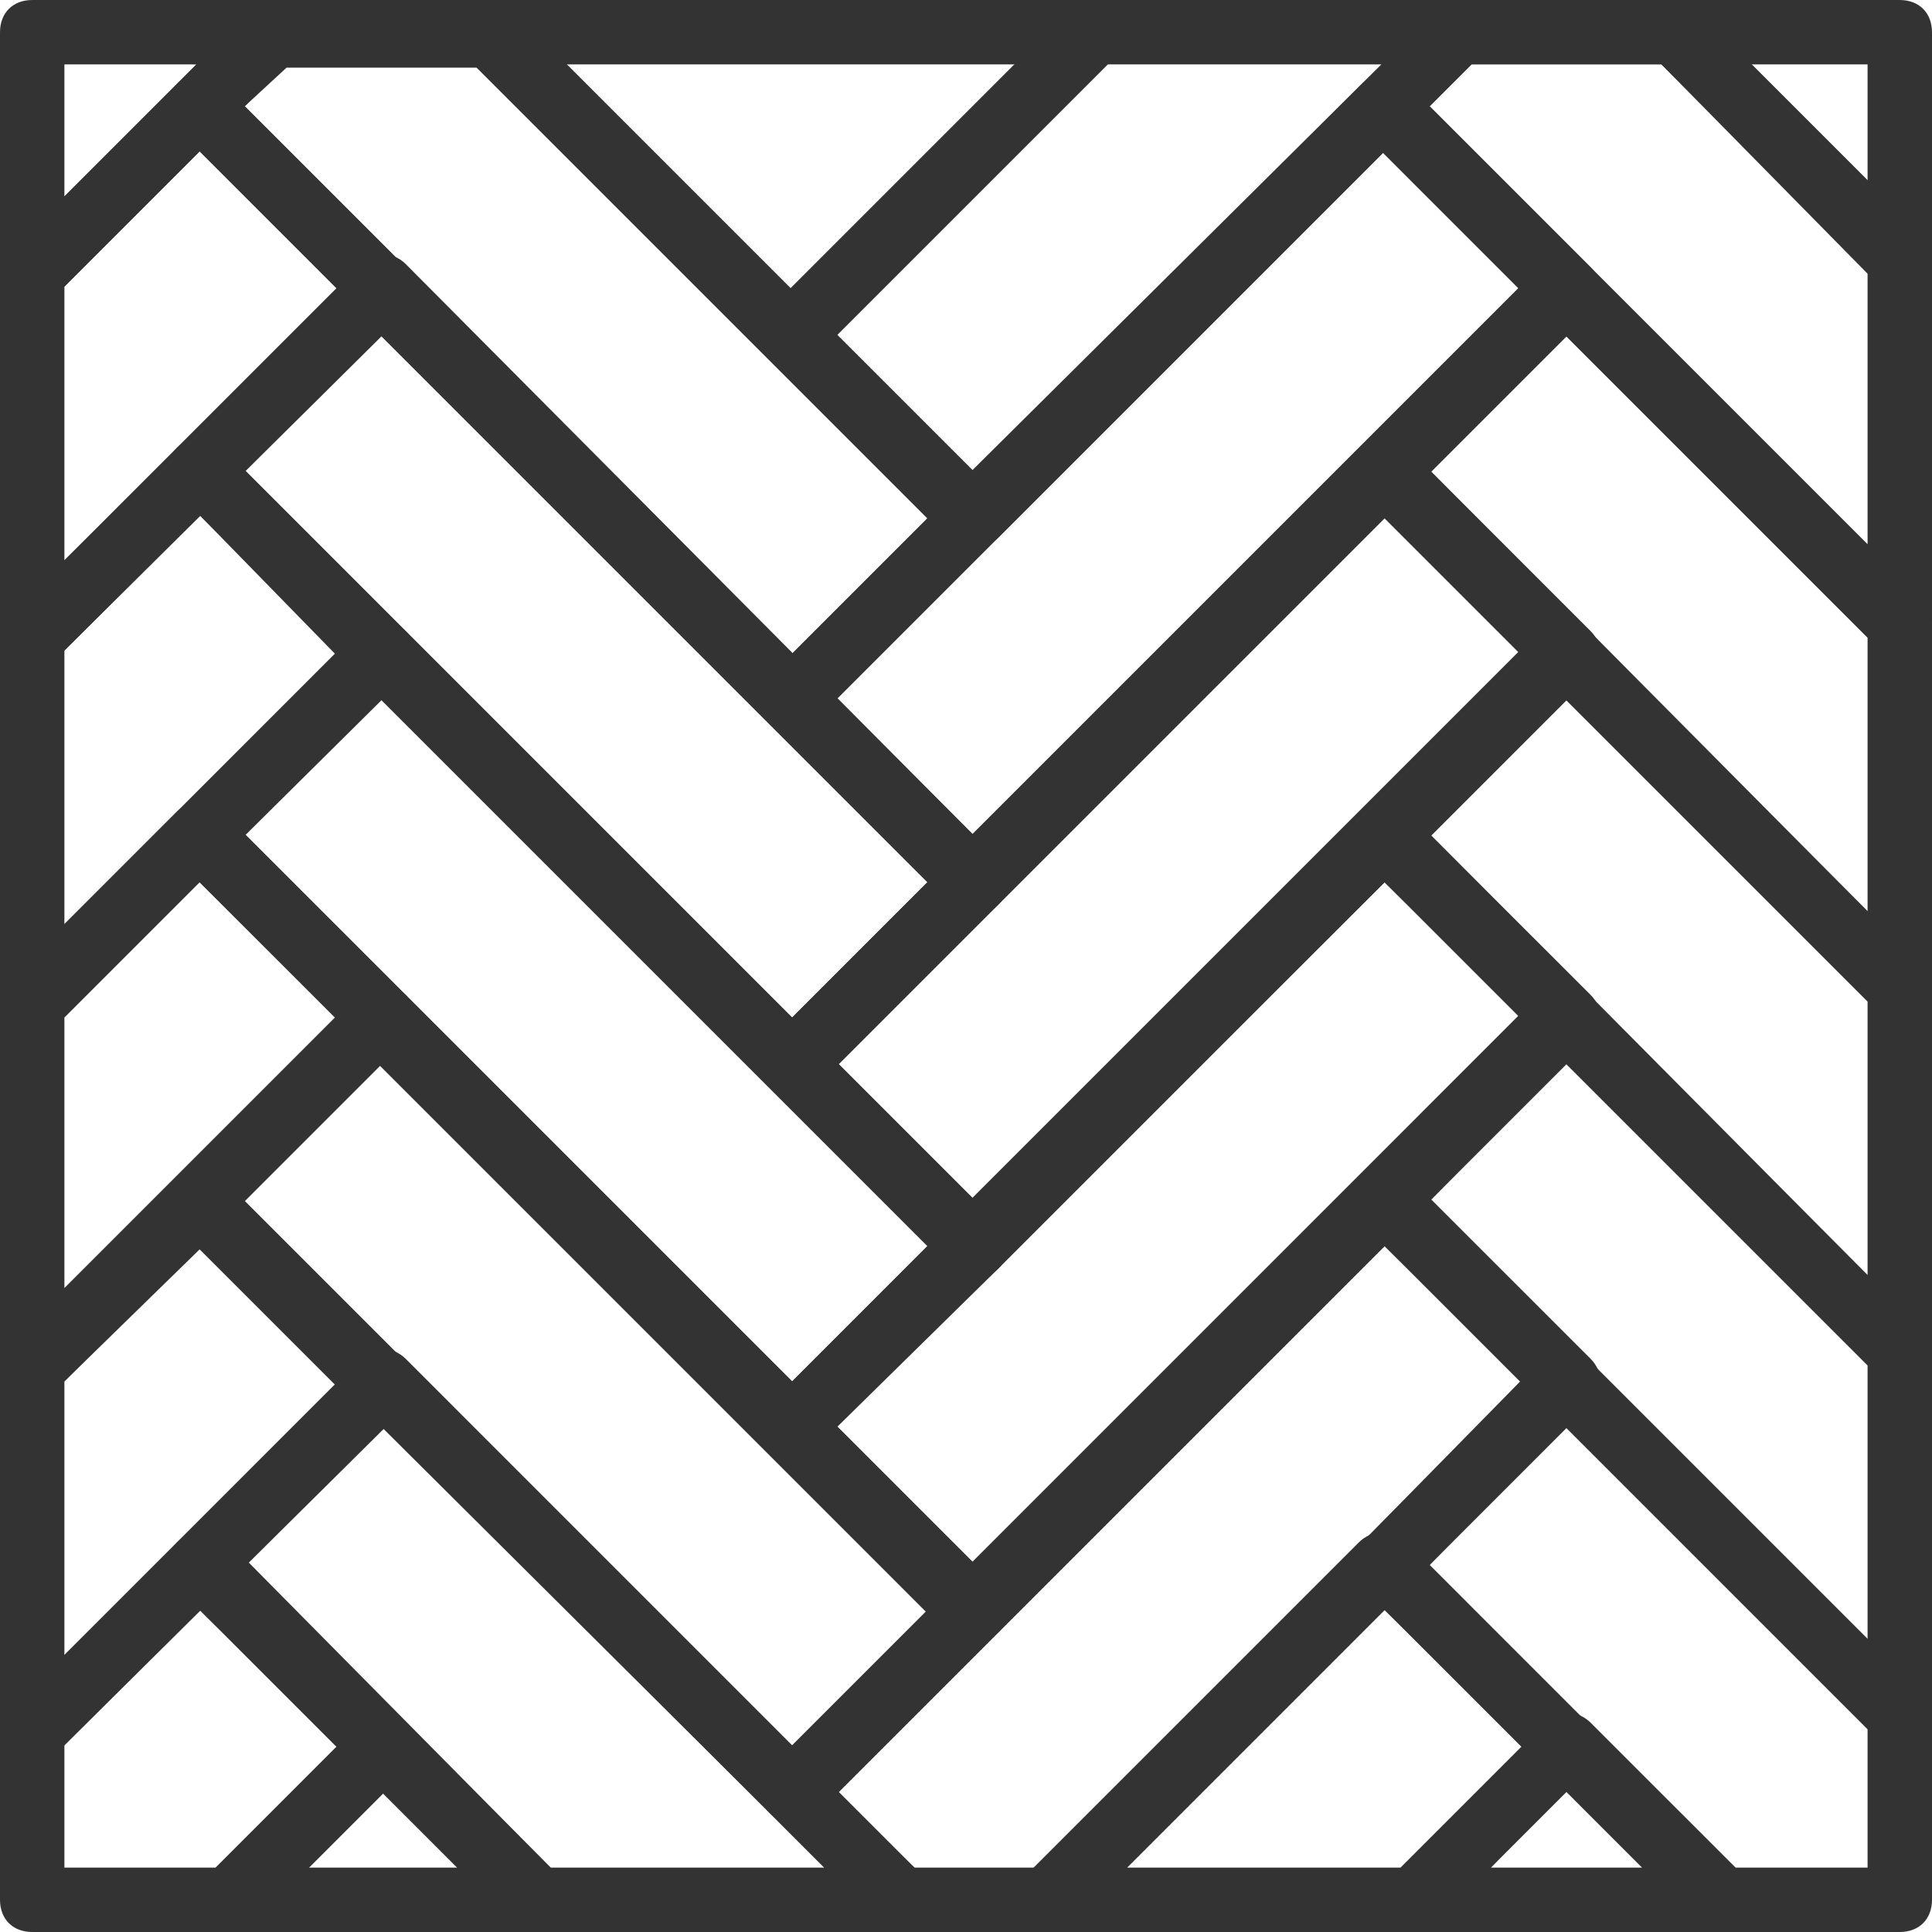 <?xml version="1.0" encoding="utf-8"?>
<!-- Generator: Adobe Illustrator 16.0.3, SVG Export Plug-In . SVG Version: 6.00 Build 0)  -->
<!DOCTYPE svg PUBLIC "-//W3C//DTD SVG 1.1//EN" "http://www.w3.org/Graphics/SVG/1.1/DTD/svg11.dtd">
<svg version="1.1" id="Layer_1" xmlns:x="http://ns.adobe.com/Extensibility/1.0/" xmlns:i="http://ns.adobe.com/AdobeIllustrator/10.0/" xmlns:graph="http://ns.adobe.com/Graphs/1.0/"
	 xmlns="http://www.w3.org/2000/svg" xmlns:xlink="http://www.w3.org/1999/xlink" x="0px" y="0px" width="150px" height="150px"
	 viewBox="26.016 24.458 150 150" enable-background="new 26.016 24.458 150 150" xml:space="preserve">
<g>
	<path fill="#333333" d="M45.016,60.958l42.5,42.501l10.498-10.501l-42.499-42.5L45.016,60.958L45.016,60.958z M87.516,109.459
		c-0.751,0-1.251-0.25-1.751-0.75l-46-46c-0.5-0.5-0.751-1-0.751-1.75s0.251-1.25,0.751-1.75l14.249-14.25c1.001-1,2.502-1,3.502,0
		l45.998,46.251c1.002,0.998,1.002,2.498,0,3.499l-14.249,14.25C88.764,109.209,88.264,109.459,87.516,109.459L87.516,109.459z"/>
	<path fill="#333333" d="M91.014,78.709l10.501,10.5l42.5-42.5l-10.502-10.5L91.014,78.709L91.014,78.709z M101.766,95.459
		c-0.75,0-1.252-0.251-1.751-0.75L85.765,80.458c-1.001-1-1.001-2.499,0-3.501l46-45.999c0.498-0.499,0.998-0.75,1.748-0.75l0,0
		c0.75,0,1.252,0.251,1.748,0.75l14.252,14.25c0.998,1,0.998,2.5,0,3.501l-46,46C103.014,95.208,102.266,95.459,101.766,95.459
		L101.766,95.459z"/>
	<path fill="#333333" d="M45.016,89.209l42.5,42.498l10.498-10.499L55.515,78.709L45.016,89.209L45.016,89.209z M87.516,137.708
		c-0.751,0-1.251-0.25-1.751-0.75l-46-45.748c-0.5-0.502-0.751-1.002-0.751-1.753c0-0.749,0.251-1.249,0.751-1.749l14.249-14.25
		c1.001-1,2.502-1,3.502,0l45.998,45.999c0.502,0.501,0.752,1.001,0.752,1.751s-0.25,1.25-0.752,1.751l-14.249,13.999
		C88.764,137.458,88.264,137.708,87.516,137.708L87.516,137.708z"/>
	<path fill="#333333" d="M91.014,106.958l10.501,10.499l42.5-42.498l-10.502-10.502L91.014,106.958L91.014,106.958z
		 M101.766,123.709c-0.75,0-1.252-0.25-1.751-0.75l-14.249-14.25c-1.001-1-1.001-2.501,0-3.501l46-45.999c0.998-1,2.498-1,3.496,0
		l14.252,14.25c0.998,1.001,0.998,2.5,0,3.499l-46,46.001C103.014,123.459,102.266,123.709,101.766,123.709L101.766,123.709z"/>
	<path fill="#333333" d="M45.016,117.707l42.5,42.501l10.498-10.501l-42.499-42.499L45.016,117.707L45.016,117.707z M87.516,165.958
		c-0.751,0-1.251-0.25-1.751-0.751l-46-45.75c-0.5-0.5-0.751-1-0.751-1.75s0.251-1.25,0.751-1.751l14.249-14.249
		c1.001-0.998,2.502-0.998,3.502,0l45.998,46c1.002,1.002,1.002,2.5,0,3.501l-14.249,14.249
		C88.764,165.708,88.264,165.958,87.516,165.958L87.516,165.958z"/>
	<path fill="#333333" d="M91.014,135.208l10.501,10.501l42.5-42.502l-10.502-10.248L91.014,135.208L91.014,135.208z
		 M101.766,151.958c-0.75,0-1.252-0.25-1.751-0.75l-14.249-14.25c-1.001-1-1.001-2.501,0-3.501l46-45.998
		c0.498-0.501,0.998-0.751,1.748-0.751l0,0c0.75,0,1.252,0.25,1.748,0.751l14.252,14.248c0.998,1.002,0.998,2.503,0,3.501l-46,46
		C103.014,151.708,102.266,151.958,101.766,151.958L101.766,151.958z"/>
	<path fill="#333333" d="M49.766,169.459h11.748l-5.999-6.002L49.766,169.459L49.766,169.459z M67.515,174.458h-23.75
		c-0.999,0-1.999-0.5-2.249-1.501c-0.25-1-0.25-1.998,0.5-2.748l11.998-11.999c1.001-1.003,2.502-1.003,3.502,0l11.998,11.999
		c0.751,0.75,1.001,1.748,0.501,2.748C69.514,173.958,68.516,174.458,67.515,174.458L67.515,174.458z"/>
	<path fill="#333333" d="M68.764,169.459h21.251l-34.25-34.251l-10.499,10.501L68.764,169.459L68.764,169.459z M96.014,174.458
		H67.515c-0.75,0-1.25-0.248-1.749-0.75l-26.001-26.001c-0.5-0.498-0.751-1.001-0.751-1.751c0-0.745,0.251-1.248,0.751-1.748
		l14.249-14.25c1.001-0.998,2.502-0.998,3.502,0l40.249,40.251c0.749,0.75,0.999,1.748,0.499,2.748
		C97.765,173.958,97.015,174.458,96.014,174.458L96.014,174.458z"/>
	<path fill="#333333" d="M113.516,169.459h21.25l9.5-9.501l-10.752-10.498L113.516,169.459L113.516,169.459z M135.764,174.458h-28.5
		c-1,0-2-0.5-2.248-1.501c-0.5-1-0.25-1.998,0.498-2.748l26.002-26.001c1-1,2.498-1,3.5,0l14.248,14.25c0.998,1,0.998,2.5,0,3.501
		l-12,11.999C137.014,174.21,136.264,174.458,135.764,174.458L135.764,174.458z"/>
	<path fill="#333333" d="M141.764,169.459h11.75l-6-6.002L141.764,169.459L141.764,169.459z M159.516,174.458h-23.752
		c-0.998,0-2-0.5-2.25-1.501c-0.25-1-0.25-1.998,0.5-2.748l12.002-11.999c1-1.003,2.498-1.003,3.498,0l12.002,11.999
		c0.748,0.75,0.998,1.748,0.498,2.748C161.516,173.958,160.516,174.458,159.516,174.458L159.516,174.458z"/>
	<path fill="#333333" d="M91.014,50.458l10.501,10.5l31.748-31.499h-21.248L91.014,50.458L91.014,50.458z M101.766,66.959
		c-0.75,0-1.252-0.25-1.751-0.75l-14.249-14.25c-1.001-0.999-1.001-2.5,0-3.5l23.499-23.5c0.5-0.249,1-0.5,1.75-0.5h28.25
		c1,0,2,0.5,2.25,1.5c0.5,1,0.25,2-0.5,2.75l-37.5,37.5C103.014,66.709,102.266,66.959,101.766,66.959L101.766,66.959z"/>
	<path fill="#333333" d="M45.016,32.709l42.5,42.499l10.498-10.5L63.015,29.709h-14.75L45.016,32.709L45.016,32.709z M87.516,81.208
		c-0.751,0-1.251-0.251-1.751-0.75l-46-46c-0.5-0.499-0.751-0.999-0.751-1.75c0-0.75,0.251-1.248,0.751-1.75l5.751-5.75
		c0.5-0.499,1.248-0.75,1.749-0.75h16.751c0.75,0,1.25,0.251,1.75,0.75l37.498,37.5c0.502,0.5,0.752,1,0.752,1.748
		c0,0.751-0.25,1.254-0.752,1.752l-14.25,14.25C88.764,80.958,88.264,81.208,87.516,81.208L87.516,81.208z"/>
	<path fill="#333333" d="M97.015,169.459h9.499l37.752-37.752l-10.752-10.499l-42.5,42.499L97.015,169.459L97.015,169.459z
		 M107.264,174.458h-11.25c-0.75,0-1.248-0.248-1.749-0.75l-8.5-8.501c-0.5-0.5-0.751-1-0.751-1.75s0.251-1.251,0.751-1.751
		l46-45.997c0.498-0.498,0.998-0.751,1.748-0.751l0,0c0.75,0,1.252,0.253,1.748,0.751l14.252,14.249
		c0.998,0.998,0.998,2.499,0,3.499l-40.25,40.251C108.764,174.21,108.014,174.458,107.264,174.458L107.264,174.458z"/>
	<path fill="#333333" d="M70.015,29.459l17.501,17.5l17.5-17.5H70.015L70.015,29.459z M88.514,51.959h-1.999
		c-0.75,0-1.25-0.249-1.751-0.749L62.265,28.709c-0.751-0.75-0.999-1.749-0.501-2.75c0.25-1,1.251-1.5,2.252-1.5h46.998
		c1.002,0,2.002,0.5,2.252,1.5c0.5,1,0.25,2-0.5,2.75L90.264,51.21C89.765,51.71,89.014,51.959,88.514,51.959L88.514,51.959z"/>
	<path fill="#333333" d="M31.016,29.459v10.25l8.749-8.75l0,0l1.501-1.499L31.016,29.459L31.016,29.459z M28.516,48.208
		c-0.25,0-0.75,0-1-0.249c-0.75-0.25-1.5-1.25-1.5-2.25V26.96c0-1.5,1-2.501,2.5-2.501h18.749c1,0,2.001,0.5,2.251,1.5
		c0.5,1,0.25,2-0.5,2.75L30.266,47.46C29.766,47.959,29.265,48.208,28.516,48.208L28.516,48.208z"/>
	<path fill="#333333" d="M31.016,46.709v21.249l21.249-20.999l-10.749-10.75L31.016,46.709L31.016,46.709z M28.516,76.459
		c-0.25,0-0.75,0-1-0.251c-0.75-0.25-1.5-1.25-1.5-2.25v-28.25c0-0.749,0.25-1.248,0.75-1.75l12.999-13c1-0.999,2.501-0.999,3.5,0
		l14.251,14.25c0.5,0.5,0.748,1,0.748,1.75s-0.248,1.249-0.748,1.75l-27.25,27C29.766,76.208,29.265,76.459,28.516,76.459
		L28.516,76.459z"/>
	<path fill="#333333" d="M31.016,74.959V96.21l20.999-21.002L41.516,64.457L31.016,74.959L31.016,74.959z M28.516,104.708
		c-0.25,0-0.75,0-1-0.25c-0.75-0.248-1.5-1.251-1.5-2.251V73.959c0-0.75,0.25-1.25,0.75-1.75l12.999-13c1-1,2.501-1,3.5,0
		l14.251,14.25c0.5,0.5,0.748,1.001,0.748,1.75c0,0.75-0.248,1.251-0.748,1.75l-27.25,27
		C29.766,104.458,29.265,104.708,28.516,104.708L28.516,104.708z"/>
	<path fill="#333333" d="M31.016,103.46v20.999l20.999-20.999L41.516,92.959L31.016,103.46L31.016,103.46z M28.516,133.207
		c-0.25,0-0.75,0-1-0.25c-0.75-0.5-1.5-1.25-1.5-2.251v-28.499c0-0.75,0.25-1.25,0.75-1.748l12.999-13c1-1.001,2.501-1.001,3.5,0
		l14.251,14.248c0.5,0.5,0.748,1.002,0.748,1.753c0,0.75-0.248,1.248-0.748,1.748l-27.25,27.249
		C29.766,132.709,29.265,133.207,28.516,133.207L28.516,133.207z"/>
	<path fill="#333333" d="M31.016,131.707v21.251l20.999-21.001l-10.499-10.499L31.016,131.707L31.016,131.707z M28.516,161.456
		c-0.25,0-0.75,0-1-0.25c-0.75-0.498-1.5-1.248-1.5-2.251v-28.249c0-0.748,0.25-1.248,0.75-1.746l12.999-13.004
		c1-0.998,2.501-0.998,3.5,0l14.251,14.25c0.5,0.5,0.748,1.003,0.748,1.751c0,0.752-0.248,1.25-0.748,1.75l-27.25,27.001
		C29.766,161.206,29.265,161.456,28.516,161.456L28.516,161.456z"/>
	<path fill="#333333" d="M31.016,169.459h11.75l9.499-9.501L41.516,149.46l-10.5,10.498V169.459L31.016,169.459z M43.765,174.458
		H28.516c-1.5,0-2.5-0.998-2.5-2.501v-13.002c0-0.745,0.25-1.248,0.75-1.748l12.999-12.999c1-1,2.501-1,3.5,0l14.251,14.25
		c0.5,0.497,0.748,1,0.748,1.75s-0.248,1.248-0.748,1.751l-12,11.999C45.016,174.21,44.515,174.458,43.765,174.458L43.765,174.458z"
		/>
	<path fill="#333333" d="M137.014,32.709l34,34v-21l-16-16.249h-14.75L137.014,32.709L137.014,32.709z M173.516,75.458
		c-0.752,0-1.252-0.25-1.752-0.75l-39.998-40c-1-0.999-1-2.5,0-3.5l5.748-5.748c0.5-0.75,1-1.001,1.75-1.001h16.75
		c0.75,0,1.25,0.251,1.752,0.75l17.5,17.5c0.5,0.5,0.75,1.25,0.75,1.752v28.248c0,1-0.5,2-1.5,2.25
		C174.266,75.208,173.766,75.458,173.516,75.458L173.516,75.458z"/>
	<path fill="#333333" d="M137.014,60.958l34,34.25v-21.25l-23.5-23.5L137.014,60.958L137.014,60.958z M173.516,103.71
		c-0.752,0-1.252-0.25-1.752-0.753l-39.998-39.998c-1-0.999-1-2.5,0-3.5l14-14.25c0.5-0.499,1.25-0.748,1.748-0.748l0,0
		c0.75,0,1.25,0.249,1.75,0.748l26.002,26c0.5,0.5,0.75,1,0.75,1.75v28.251c0,0.998-0.5,1.998-1.5,2.251
		C174.266,103.46,173.766,103.71,173.516,103.71L173.516,103.71z"/>
	<path fill="#333333" d="M137.014,89.209l34,34.25v-21.252l-23.5-23.498L137.014,89.209L137.014,89.209z M173.516,131.957
		c-0.752,0-1.252-0.25-1.752-0.748L131.766,91.21c-1-1.002-1-2.502,0-3.502l14-14.25c0.5-0.501,0.998-0.75,1.748-0.75l0,0
		c0.75,0,1.25,0.249,1.75,0.75l26.002,26c0.5,0.501,0.75,1,0.75,1.75v28.249c0,0.998-0.5,1.998-1.5,2.249
		C174.266,131.957,173.766,131.957,173.516,131.957L173.516,131.957z"/>
	<path fill="#333333" d="M137.014,117.707l34,34.001v-21.252l-23.5-23.498L137.014,117.707L137.014,117.707z M173.516,160.208
		c-0.752,0-1.252-0.25-1.752-0.75l-39.998-40.001c-1-1-1-2.5,0-3.501l14-14.249c0.5-0.498,0.998-0.75,1.748-0.75l0,0
		c0.75,0,1.25,0.252,1.75,0.75l26.002,26.001c0.5,0.502,0.75,1,0.75,1.75v28.249c0,1.001-0.5,2.003-1.5,2.251
		C174.266,160.208,173.766,160.208,173.516,160.208L173.516,160.208z"/>
	<path fill="#333333" d="M160.516,169.459h10.498v-10.751l-23.5-23.5l-10.5,10.748L160.516,169.459L160.516,169.459z
		 M173.516,174.458h-14c-0.75,0-1.25-0.248-1.75-0.75l-26-26.001c-1-1.001-1-2.496,0-3.499l14-14.25c0.5-0.5,0.998-0.75,1.748-0.75
		l0,0c0.75,0,1.25,0.25,1.75,0.75l26.002,26.001c0.5,0.498,0.75,0.998,0.75,1.748v14.25
		C176.016,173.46,175.016,174.458,173.516,174.458L173.516,174.458z"/>
	<path fill="#333333" d="M162.014,29.459l9,8.999v-8.999H162.014L162.014,29.459z M173.516,46.959c-0.752,0-1.252-0.25-1.752-0.75
		l-17.5-17.5c-0.75-0.75-1-1.749-0.5-2.75c0.25-1,1.25-1.5,2.25-1.5h17.502c1.5,0,2.5,1.001,2.5,2.501v17.5
		c0,0.998-0.5,1.998-1.5,2.249C174.266,46.959,173.766,46.959,173.516,46.959L173.516,46.959z"/>
</g>
</svg>
